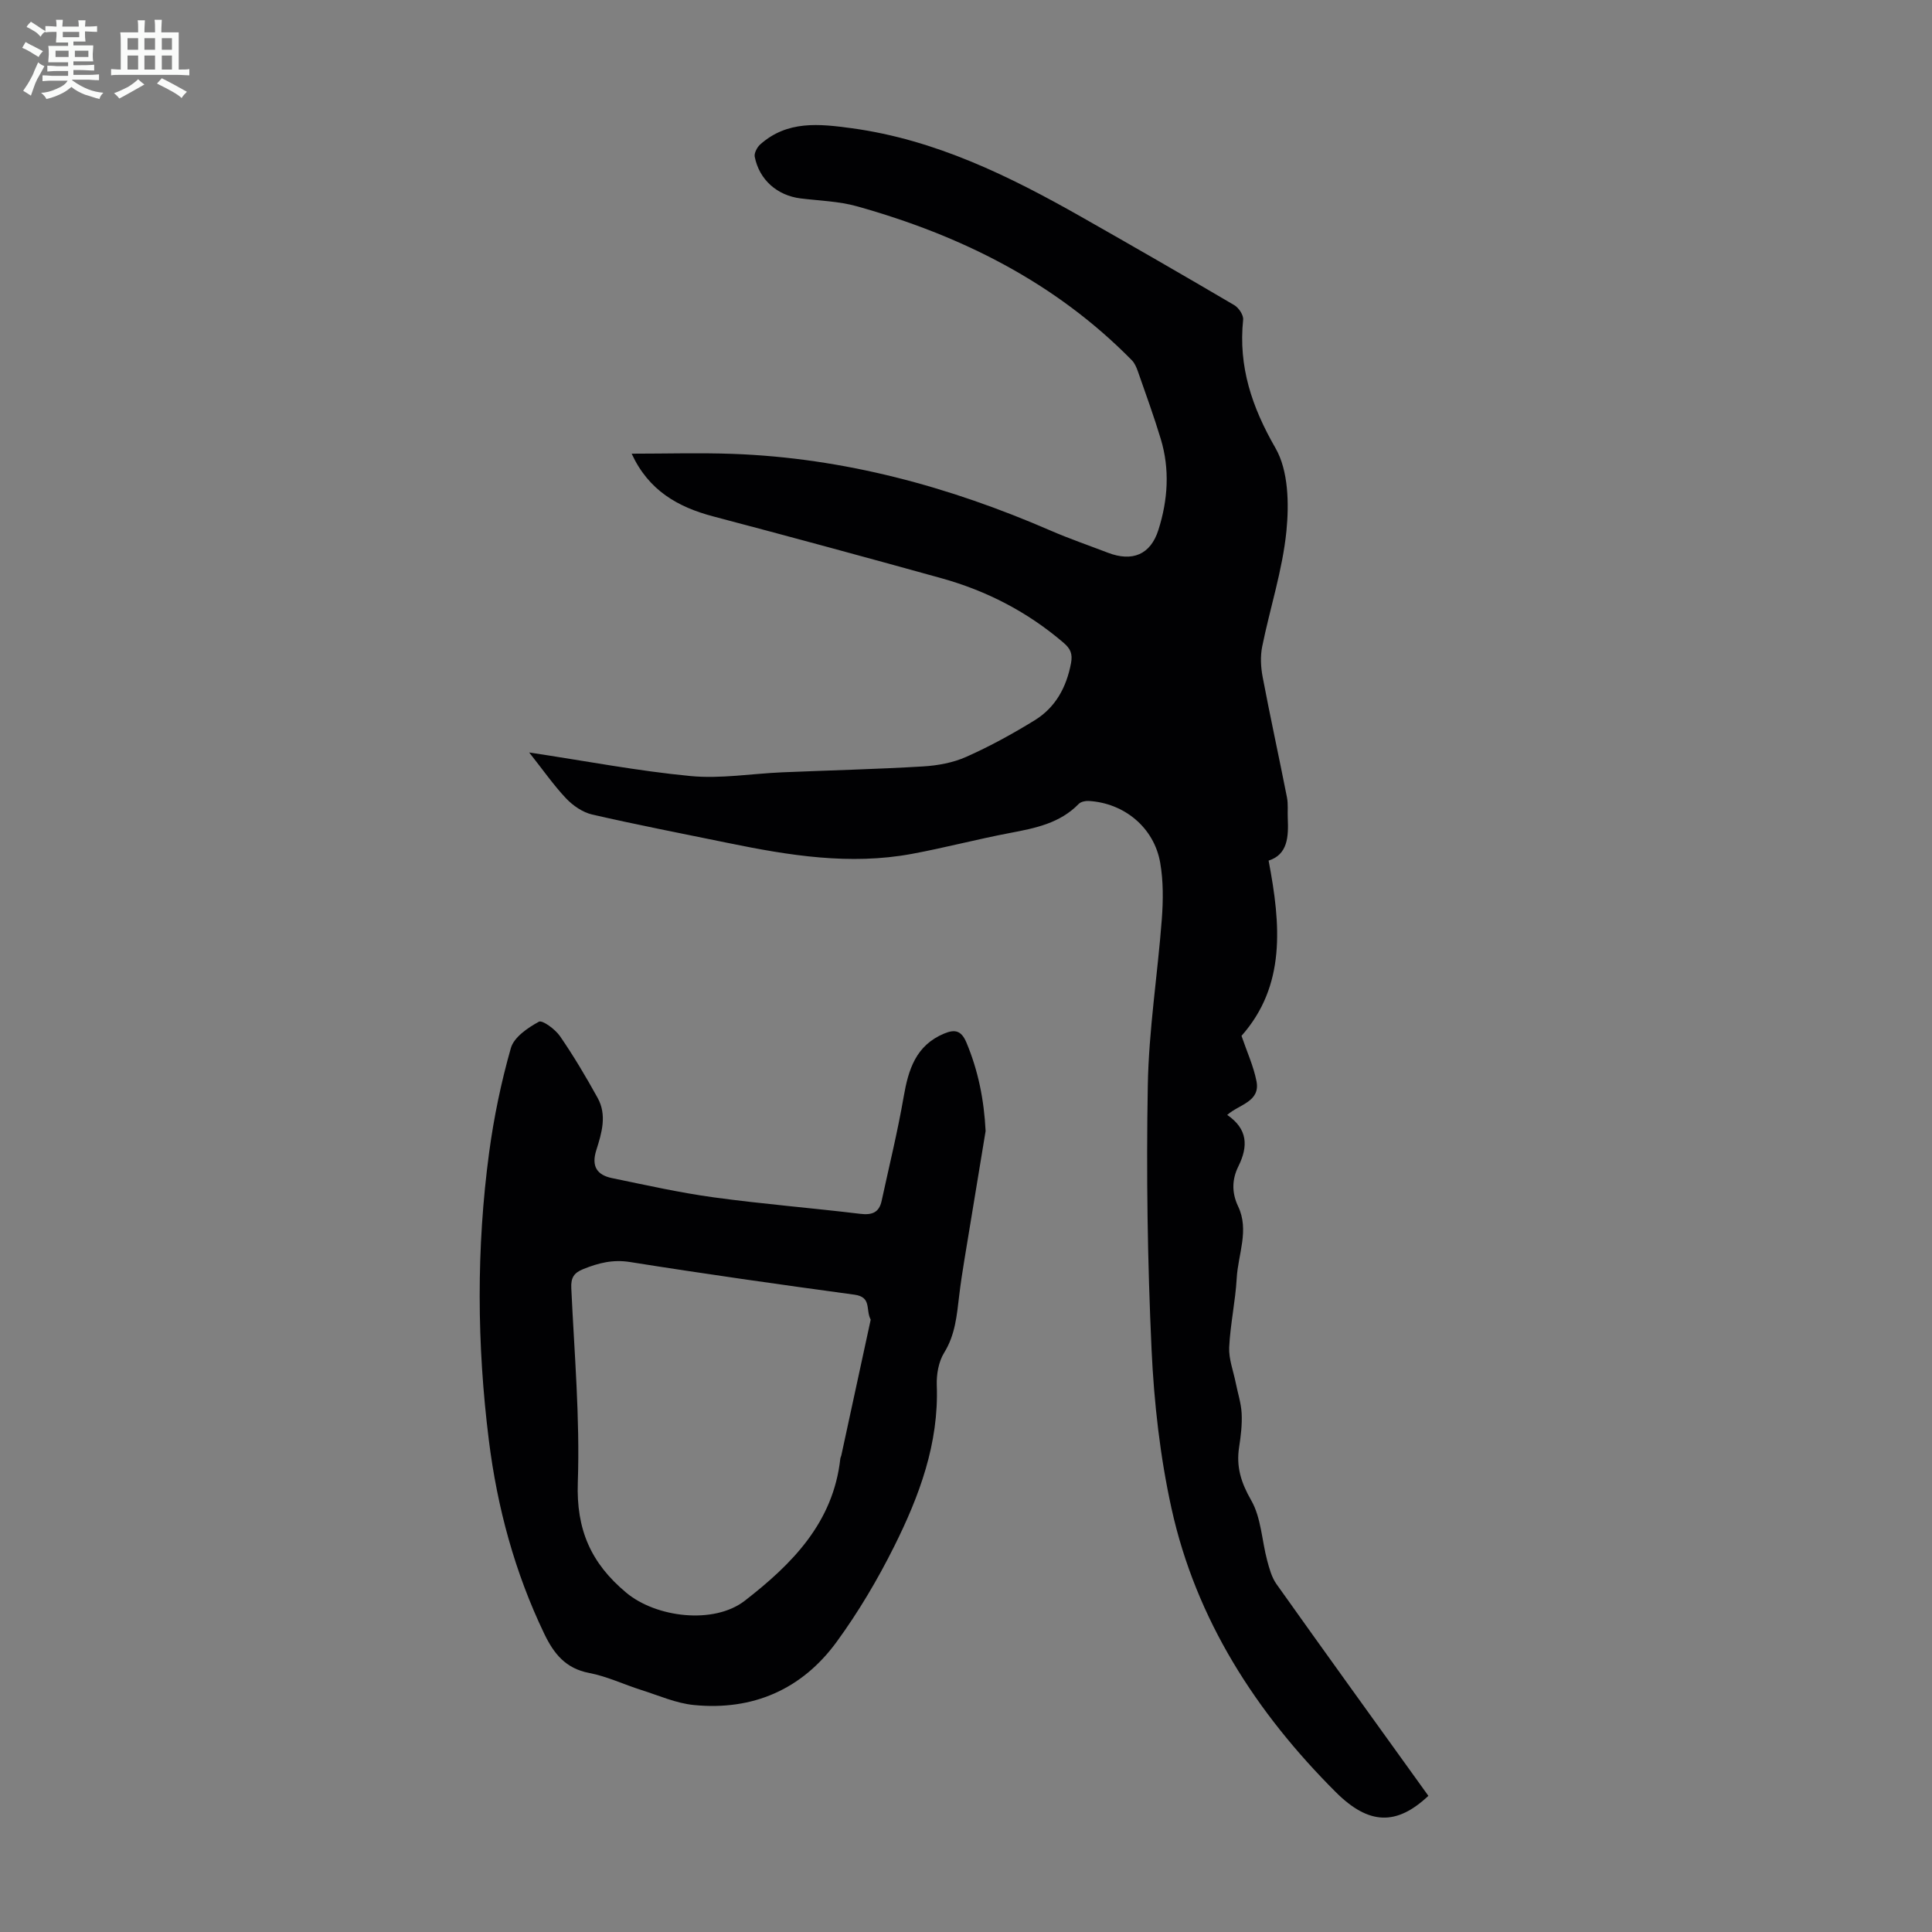 <svg enable-background="new 0 0 400 400" viewBox="0 0 400 400" xmlns="http://www.w3.org/2000/svg"><rect x="0" y="0" width="400" height="400" fill="#808080" stroke="none"/><path d="m6.8 9.5c.6.3 1.3.7 2.1 1.1-.4.4-.7.8-.9 1.2-.7-.4-1.3-.8-1.8-1.1s-1.1-.6-1.6-.8c.2-.4.5-.8.7-1.2.4.2.8.5 1.5.8zm.9 6.9c-.3.6-.5 1.1-.7 1.7s-.4 1.1-.6 1.7c-.6-.4-1.1-.7-1.6-1 .7-1 1.2-1.8 1.5-2.4.3-.5.6-1.1.8-1.7.3-.6.5-1.2.8-1.8.3.3.8.6 1.3.8-.7 1.3-1.2 2.2-1.5 2.7zm.1-11c.4.3 1 .7 1.7 1.1-.5.2-.8.6-1.1 1.1-.5-.6-1-1-1.4-1.2s-.9-.6-1.5-.8c.2-.4.5-.7.9-1.1.5.3.9.6 1.4.9zm10.5 13.1c1 .4 2 .6 3.1.7-.4.4-.7.8-.8 1.3-.9-.2-1.9-.6-3-.9-1-.4-2-.9-2.8-1.6-.5.4-1.1.9-1.9 1.3s-1.9.9-3.3 1.2c-.1-.3-.5-.8-1.1-1.3 1 0 2.1-.3 3.2-.8 1.2-.5 1.9-1 2.3-1.7h-3.2c-.4 0-1 0-2 .1v-1.2c1 0 1.7.1 2 .1h3.3v-1h-2.3c-.2 0-.9 0-2 .1v-1.2c1.2 0 1.9.1 2 .1h2.3v-.8h-4.1c0-.7.1-1.2.1-1.6 0-.5 0-1.1-.1-1.8h4.1v-.7h-2.5c0-.6.1-1.1.1-1.6v-.6h-.5c-.4 0-1 0-1.8.1v-1.3c1.2 0 1.9.1 2.1.1h.2c0-.3 0-.8-.1-1.4h1.4c0 .6-.1 1-.1 1.4h3.4c0-.4 0-.8-.1-1.3h1.5c0 .4-.1.9-.1 1.3.7 0 1.5 0 2.5-.1v1.2c-1 0-1.8-.1-2.5-.1v.6c0 .3 0 .8.1 1.5h-2.5v.8h4.1c0 .7-.1 1.3-.1 1.8s0 1 .1 1.5h-4.1v.8h1.4c.8 0 1.8 0 2.9-.1v1.2c-1 0-1.9-.1-2.8-.1h-1.5v1h3.2c.3 0 1 0 2.1-.1v1.2c-1.1 0-1.8-.1-2.1-.1h-3.4l-.1.1c1.4 1 2.4 1.5 3.4 1.9zm-4.1-6.7v-1.3h-2.7v1.3zm2.2-4.1v-1.1h-3.4v1.1zm1.9 4.1v-1.3h-2.8v1.3z" fill="#fafbfa"/><path d="m37 6.7v2.3 5.4c1 0 1.8 0 2.2-.1v1.3c-.6 0-1.5-.1-2.5-.1h-11.9c-.7 0-1.3 0-1.8.1v-1.3c.5 0 1.1.1 2 .1v-5.2c0-1 0-1.8-.1-2.5h3.7c0-1.3 0-2.1-.1-2.5h1.5c0 .4-.1 1.3-.1 2.5h2.2c0-1.2 0-2.1-.1-2.6h1.5c0 .4-.1 1.3-.1 2.6zm-12.3 13.7c-.3-.4-.7-.8-1.1-1.1 1.1-.4 2.1-.9 2.9-1.3.8-.5 1.5-1 2.1-1.6.4.4.9.8 1.3 1.1-2.5 1.4-4.2 2.4-5.2 2.9zm3.9-10.1v-2.4h-2.2v2.4zm0 4.1v-2.9h-2.2v2.9zm3.5-4.1v-2.4h-2.2v2.4zm0 4.1v-2.9h-2.2v2.9zm.4 2.9 1-1.1c.6.3 1.4.7 2.5 1.3s2 1.1 2.7 1.5c-.4.4-.8.8-1.1 1.3-.8-.8-2.5-1.7-5.1-3zm3.1-7v-2.4h-2.1v2.4zm0 4.1v-2.9h-2.1v2.9z" fill="#fafbfa"/><g fill="#010103"><path d="m109.56 155.79c11.73 1.77 22.51 3.84 33.39 4.88 6.25.6 12.66-.5 19.01-.77 9.72-.41 19.44-.64 29.15-1.22 3.03-.18 6.21-.76 8.96-1.99 4.88-2.17 9.61-4.77 14.16-7.57 4.29-2.65 6.56-6.79 7.51-11.8.37-1.97-.12-3.03-1.55-4.25-7.43-6.37-15.92-10.76-25.3-13.36-15.71-4.36-31.44-8.63-47.21-12.79-7.35-1.94-13.39-5.37-16.9-12.99 7.18 0 14.08-.21 20.96.04 22.98.84 44.76 6.76 65.77 15.88 3.89 1.69 7.91 3.07 11.88 4.59 5.04 1.93 8.82.41 10.45-4.74 1.96-6.17 2.39-12.54.48-18.83-1.42-4.7-3.11-9.33-4.73-13.97-.29-.82-.66-1.71-1.25-2.31-15.88-16.16-35.42-25.87-56.96-31.89-3.73-1.04-7.73-1.14-11.62-1.62-4.83-.6-8.56-3.84-9.5-8.62-.15-.76.49-1.98 1.14-2.56 5.61-4.99 12.19-4.27 18.96-3.35 17.33 2.37 32.62 9.9 47.55 18.37 10.59 6.01 21.15 12.09 31.64 18.26.92.54 1.93 2.06 1.83 3.01-1.01 9.73 1.81 18.09 6.7 26.59 2.68 4.67 2.82 11.5 2.26 17.17-.8 8.06-3.4 15.93-5.02 23.93-.4 2-.29 4.22.09 6.24 1.58 8.34 3.4 16.63 5.04 24.96.28 1.41.1 2.9.17 4.35.17 3.83-.01 7.49-3.97 8.75 2.55 13.32 3.57 25.91-5.61 36.28 1.13 3.32 2.49 6.27 3.1 9.38.84 4.27-3.55 4.78-6.06 6.99 4.25 2.91 4.38 6.47 2.32 10.63-1.32 2.66-1.44 5.41-.05 8.33 2.33 4.9-.02 9.89-.3 14.83-.27 4.79-1.33 9.54-1.56 14.33-.11 2.42.86 4.88 1.35 7.33.42 2.12 1.12 4.22 1.23 6.35.12 2.33-.17 4.7-.53 7.02-.62 4.04.41 7.33 2.51 10.98 2.06 3.59 2.19 8.27 3.3 12.43.45 1.68.93 3.49 1.91 4.88 9.91 13.95 19.93 27.82 29.92 41.71.52.72 1.04 1.45 1.55 2.16-6.59 6.2-12.33 6.06-19.17-.77-16.47-16.44-28.93-35.69-34.01-58.72-2.37-10.76-3.62-21.89-4.13-32.9-.84-18.2-1.11-36.46-.78-54.68.2-11.49 2.03-22.94 2.9-34.43.29-3.87.33-7.87-.33-11.67-1.26-7.3-7.45-12.39-14.81-12.81-.68-.04-1.62.16-2.06.61-3.92 4.03-9.03 5.03-14.25 6.02-6.8 1.29-13.51 3.07-20.32 4.33-12.8 2.37-25.4.33-37.93-2.24-9.42-1.93-18.86-3.76-28.23-5.91-1.97-.45-3.98-1.84-5.4-3.33-2.58-2.73-4.75-5.86-7.65-9.52z"/><path d="m204.06 234.17c-1.47 8.92-2.95 17.84-4.41 26.77-.4 2.43-.77 4.86-1.06 7.3-.49 4.08-.81 8.11-3.11 11.82-1.16 1.87-1.61 4.5-1.53 6.75.45 12.05-3.61 22.92-8.82 33.36-3.43 6.87-7.4 13.58-11.92 19.77-7.19 9.84-17.34 14.26-29.52 13.07-3.7-.36-7.29-1.97-10.9-3.11-3.62-1.14-7.12-2.83-10.81-3.53-4.88-.93-7.31-3.99-9.29-8.1-6.11-12.72-9.74-26.15-11.48-40.09-2.48-19.85-2.6-39.74.06-59.57.98-7.29 2.49-14.56 4.5-21.62.64-2.25 3.49-4.19 5.79-5.45.73-.4 3.38 1.55 4.36 2.96 2.84 4.12 5.4 8.44 7.82 12.82 1.96 3.54.84 7.27-.27 10.77-1.08 3.37.11 5.18 3.26 5.83 6.99 1.44 13.97 3.01 21.04 3.98 10.08 1.38 20.23 2.19 30.33 3.41 2.42.29 3.9-.24 4.43-2.67 1.55-7.17 3.31-14.31 4.56-21.54.98-5.67 2.52-10.66 8.38-13.11 2.24-.93 3.55-.65 4.61 1.84 2.46 5.86 3.66 11.92 3.98 18.34zm-23.79 39.05c-1.1-2.04.27-4.68-3.37-5.17-15.5-2.11-31-4.3-46.45-6.76-3.56-.57-6.52.19-9.67 1.45-1.98.79-2.6 1.81-2.5 3.95.62 13.41 1.81 26.85 1.35 40.23-.34 9.74 2.69 16.71 10.03 22.83 6.18 5.16 18.15 6.63 24.56 1.65 9.79-7.6 18.3-16.16 19.76-29.41.02-.22.15-.42.2-.64 2.02-9.37 4.06-18.75 6.09-28.13z"/></g></svg>